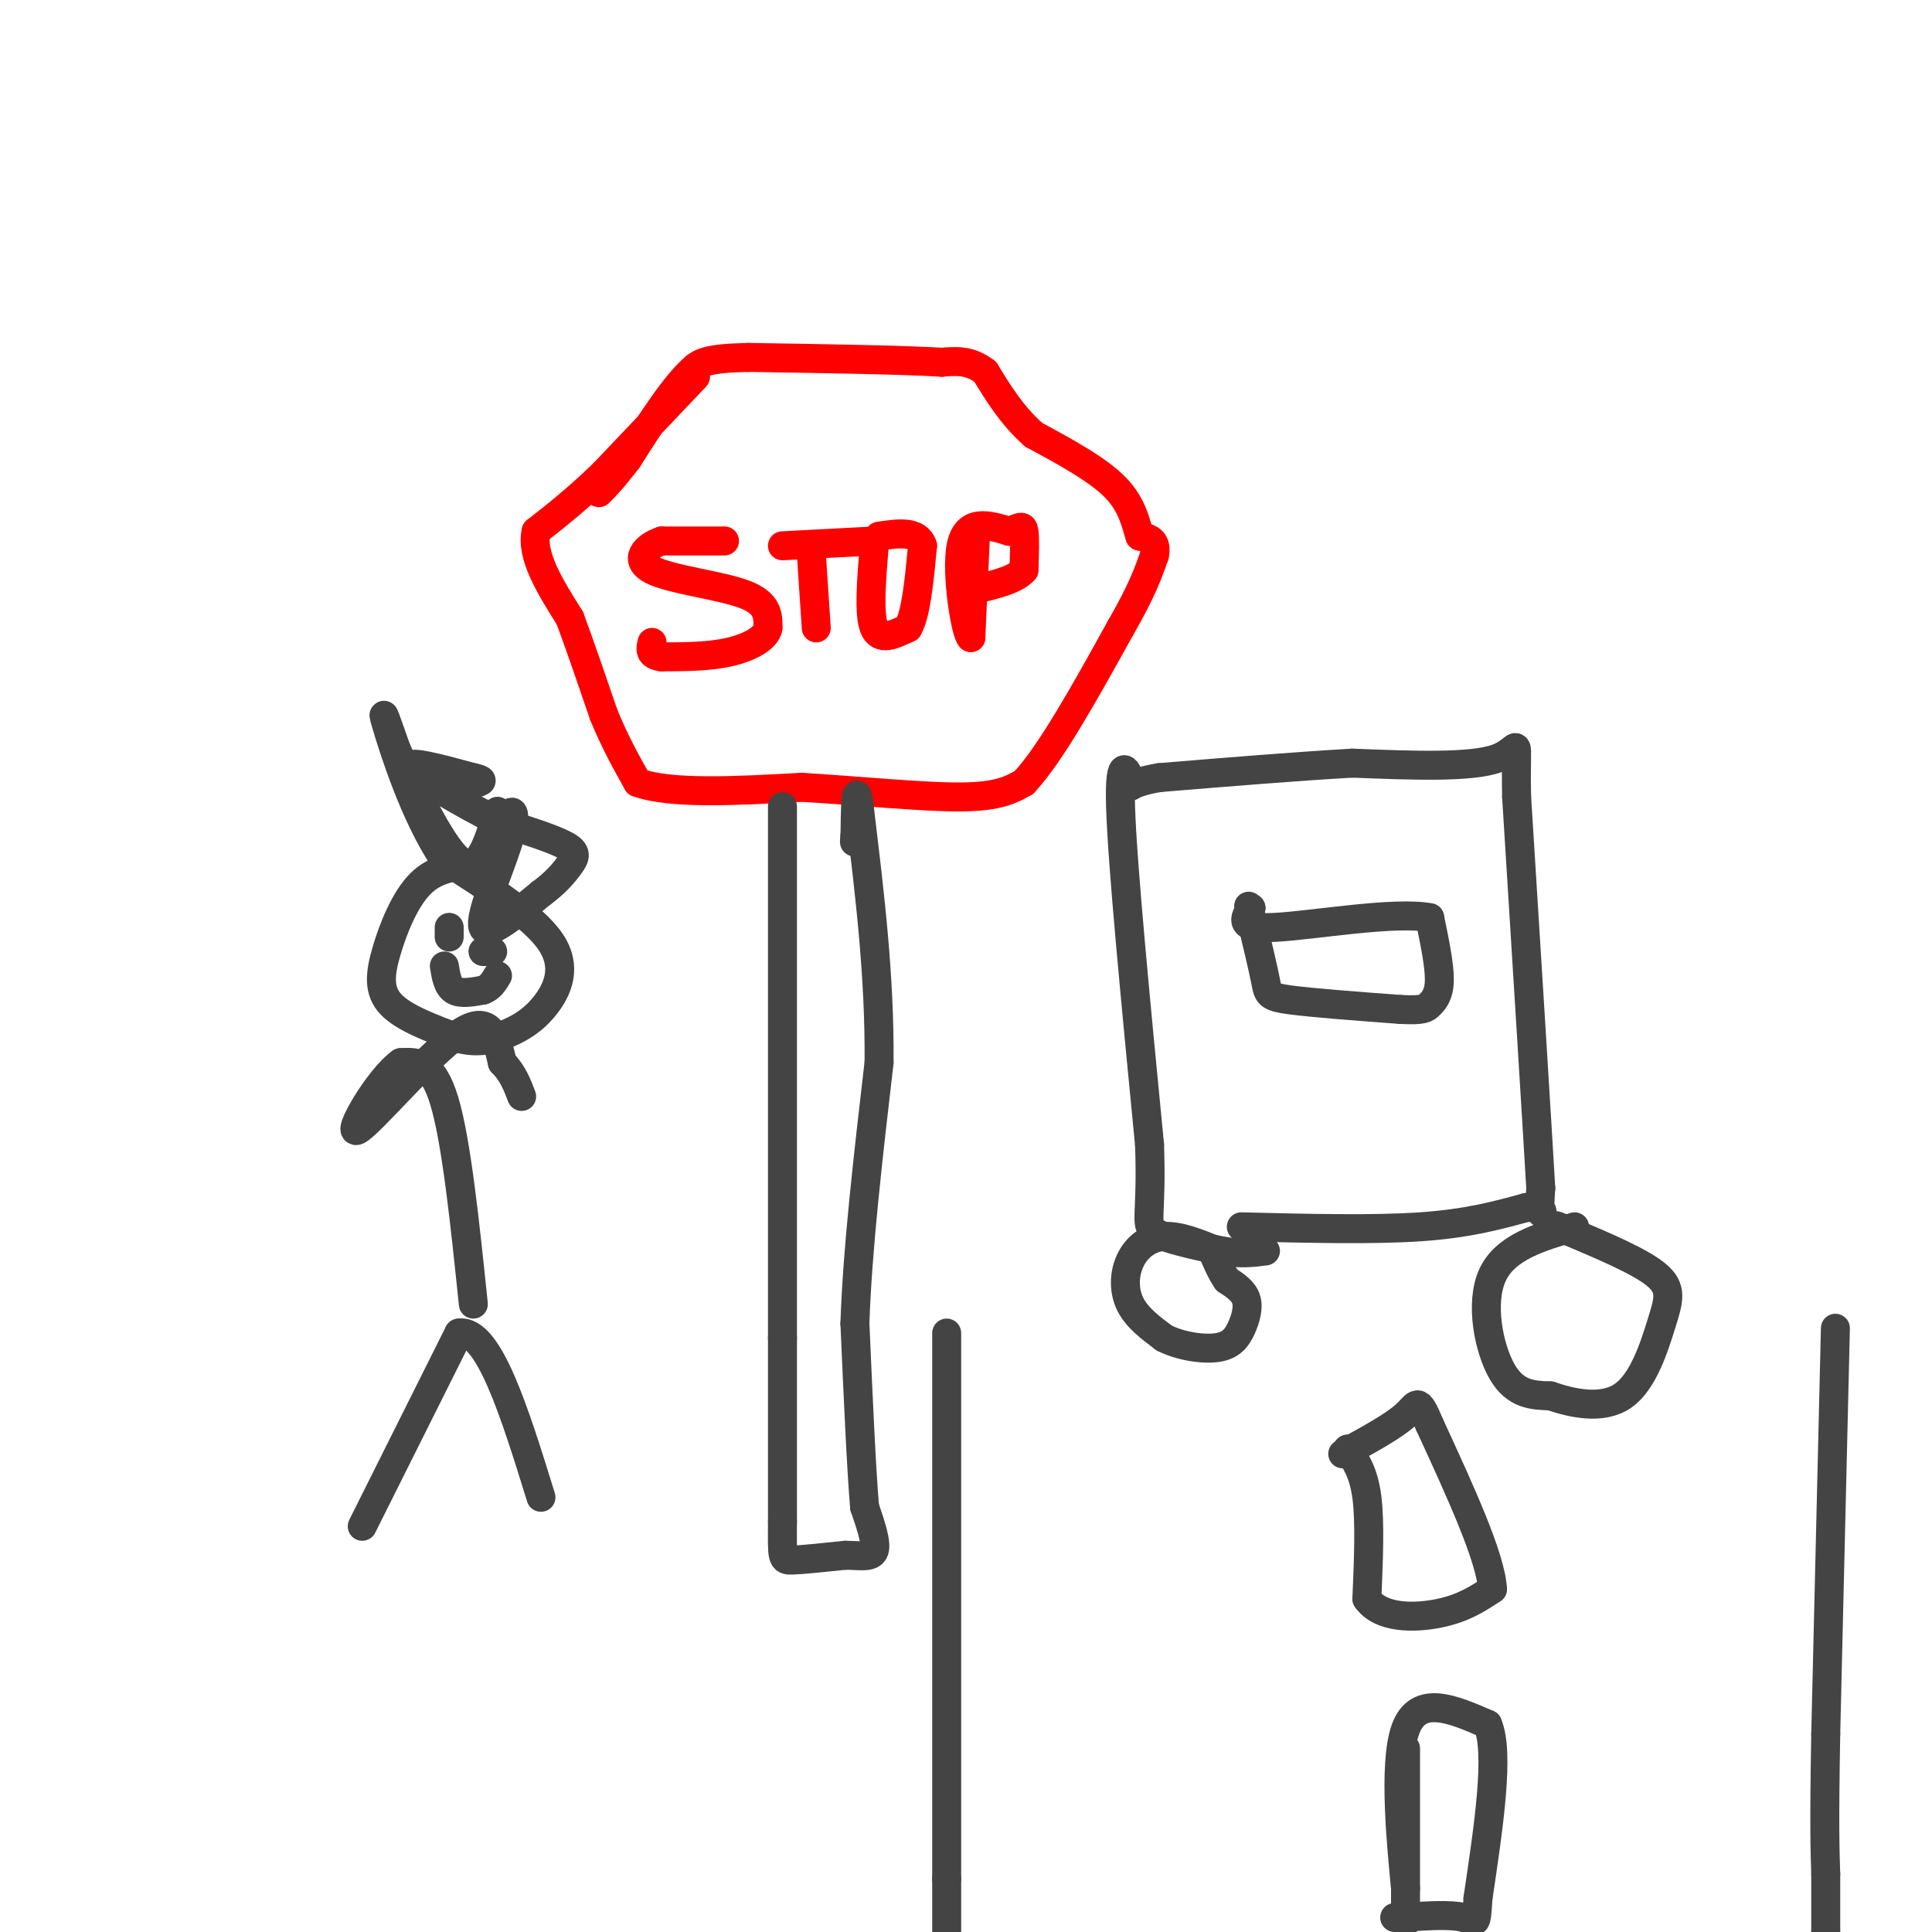 <svg viewBox='0 0 400 400' version='1.1' xmlns='http://www.w3.org/2000/svg' xmlns:xlink='http://www.w3.org/1999/xlink'><g fill='none' stroke='rgb(255,0,0)' stroke-width='6' stroke-linecap='round' stroke-linejoin='round'><path d='M144,78c0.000,0.000 -19.000,20.000 -19,20'/><path d='M125,98c-5.500,5.333 -9.750,8.667 -14,12'/><path d='M111,110c-1.167,5.000 2.917,11.500 7,18'/><path d='M118,128c2.333,6.333 4.667,13.167 7,20'/><path d='M125,148c2.333,5.667 4.667,9.833 7,14'/><path d='M132,162c6.833,2.500 20.417,1.750 34,1'/><path d='M166,163c12.044,0.733 25.156,2.067 33,2c7.844,-0.067 10.422,-1.533 13,-3'/><path d='M212,162c5.500,-5.833 12.750,-18.917 20,-32'/><path d='M232,130c4.500,-7.833 5.750,-11.417 7,-15'/><path d='M239,115c0.667,-3.167 -1.167,-3.583 -3,-4'/><path d='M236,111c-0.822,-2.356 -1.378,-6.244 -5,-10c-3.622,-3.756 -10.311,-7.378 -17,-11'/><path d='M214,90c-4.500,-4.000 -7.250,-8.500 -10,-13'/><path d='M204,77c-3.167,-2.500 -6.083,-2.250 -9,-2'/><path d='M195,75c-8.167,-0.500 -24.083,-0.750 -40,-1'/><path d='M155,74c-8.500,0.167 -9.750,1.083 -11,2'/><path d='M144,76c-4.167,3.500 -9.083,11.250 -14,19'/><path d='M130,95c-3.333,4.333 -4.667,5.667 -6,7'/><path d='M150,112c0.000,0.000 -13.000,0.000 -13,0'/><path d='M137,112c-3.536,1.143 -5.875,4.000 -2,6c3.875,2.000 13.964,3.143 19,5c5.036,1.857 5.018,4.429 5,7'/><path d='M159,130c-0.378,2.156 -3.822,4.044 -8,5c-4.178,0.956 -9.089,0.978 -14,1'/><path d='M137,136c-2.667,-0.333 -2.333,-1.667 -2,-3'/><path d='M168,115c0.000,0.000 1.000,15.000 1,15'/><path d='M162,113c0.000,0.000 19.000,-1.000 19,-1'/><path d='M181,113c-0.583,7.083 -1.167,14.167 0,17c1.167,2.833 4.083,1.417 7,0'/><path d='M188,130c1.667,-2.833 2.333,-9.917 3,-17'/><path d='M191,113c-1.000,-3.167 -5.000,-2.583 -9,-2'/><path d='M202,110c0.000,0.000 -1.000,22.000 -1,22'/><path d='M201,132c-1.044,-0.667 -3.156,-13.333 -2,-19c1.156,-5.667 5.578,-4.333 10,-3'/><path d='M209,110c2.222,-0.822 2.778,-1.378 3,0c0.222,1.378 0.111,4.689 0,8'/><path d='M212,118c-1.667,2.000 -5.833,3.000 -10,4'/></g>
<g fill='none' stroke='rgb(68,68,68)' stroke-width='6' stroke-linecap='round' stroke-linejoin='round'><path d='M162,167c0.000,0.000 0.000,110.000 0,110'/><path d='M162,277c0.000,24.667 0.000,31.333 0,38'/><path d='M162,315c-0.044,7.733 -0.156,8.067 2,8c2.156,-0.067 6.578,-0.533 11,-1'/><path d='M175,322c3.133,0.022 5.467,0.578 6,-1c0.533,-1.578 -0.733,-5.289 -2,-9'/><path d='M179,312c-0.667,-7.833 -1.333,-22.917 -2,-38'/><path d='M177,274c0.500,-15.333 2.750,-34.667 5,-54'/><path d='M182,220c0.167,-17.667 -1.917,-34.833 -4,-52'/><path d='M178,168c-0.833,-7.667 -0.917,-0.833 -1,6'/><path d='M177,174c-0.167,0.833 -0.083,-0.083 0,-1'/><path d='M196,276c0.000,0.000 0.000,113.000 0,113'/><path d='M196,389c0.000,21.000 0.000,17.000 0,13'/><path d='M380,275c0.000,0.000 -2.000,84.000 -2,84'/><path d='M378,359c-0.333,18.833 -0.167,23.917 0,29'/><path d='M378,388c0.000,6.833 0.000,9.417 0,12'/><path d='M378,400c0.000,2.167 0.000,1.583 0,1'/><path d='M279,300c1.667,2.417 3.333,4.833 4,10c0.667,5.167 0.333,13.083 0,21'/><path d='M283,331c2.844,4.156 9.956,4.044 15,3c5.044,-1.044 8.022,-3.022 11,-5'/><path d='M309,329c-0.333,-6.500 -6.667,-20.250 -13,-34'/><path d='M296,295c-2.556,-6.089 -2.444,-4.311 -5,-2c-2.556,2.311 -7.778,5.156 -13,8'/><path d='M291,362c0.000,14.583 0.000,29.167 0,34c0.000,4.833 0.000,-0.083 0,-5'/><path d='M291,391c-0.756,-8.067 -2.644,-25.733 0,-33c2.644,-7.267 9.822,-4.133 17,-1'/><path d='M308,357c2.500,5.833 0.250,20.917 -2,36'/><path d='M306,393c-0.400,6.489 -0.400,4.711 -3,4c-2.600,-0.711 -7.800,-0.356 -13,0'/><path d='M290,397c-2.167,0.000 -1.083,0.000 0,0'/><path d='M252,259c-3.899,-1.607 -7.798,-3.214 -11,-3c-3.202,0.214 -5.708,2.250 -7,5c-1.292,2.750 -1.369,6.214 0,9c1.369,2.786 4.185,4.893 7,7'/><path d='M241,277c3.300,1.695 8.049,2.434 11,2c2.951,-0.434 4.102,-2.040 5,-4c0.898,-1.960 1.542,-4.274 1,-6c-0.542,-1.726 -2.271,-2.863 -4,-4'/><path d='M254,265c-1.167,-1.667 -2.083,-3.833 -3,-6'/><path d='M326,254c-7.178,2.111 -14.356,4.222 -17,10c-2.644,5.778 -0.756,15.222 2,20c2.756,4.778 6.378,4.889 10,5'/><path d='M321,289c4.501,1.552 10.753,2.931 15,0c4.247,-2.931 6.490,-10.174 8,-15c1.510,-4.826 2.289,-7.236 -1,-10c-3.289,-2.764 -10.644,-5.882 -18,-9'/><path d='M325,255c-3.500,-1.667 -3.250,-1.333 -3,-1'/><path d='M257,254c13.583,0.333 27.167,0.667 37,0c9.833,-0.667 15.917,-2.333 22,-4'/><path d='M316,250c4.089,-0.178 3.311,1.378 3,1c-0.311,-0.378 -0.156,-2.689 0,-5'/><path d='M319,246c-0.833,-14.333 -2.917,-47.667 -5,-81'/><path d='M314,165c-0.333,-14.422 1.333,-9.978 -4,-8c-5.333,1.978 -17.667,1.489 -30,1'/><path d='M280,158c-11.667,0.667 -25.833,1.833 -40,3'/><path d='M240,161c-7.357,1.226 -5.750,2.792 -6,1c-0.250,-1.792 -2.357,-6.940 -2,5c0.357,11.940 3.179,40.970 6,70'/><path d='M238,237c0.533,14.711 -1.133,16.489 1,18c2.133,1.511 8.067,2.756 14,4'/><path d='M253,259c3.833,0.667 6.417,0.333 9,0'/><path d='M259,190c1.222,5.089 2.444,10.178 3,13c0.556,2.822 0.444,3.378 5,4c4.556,0.622 13.778,1.311 23,2'/><path d='M290,209c4.774,0.226 5.208,-0.208 6,-1c0.792,-0.792 1.940,-1.940 2,-5c0.060,-3.060 -0.970,-8.030 -2,-13'/><path d='M296,190c-7.200,-1.400 -24.200,1.600 -32,2c-7.800,0.400 -6.400,-1.800 -5,-4'/><path d='M259,188c-0.833,-0.667 -0.417,-0.333 0,0'/><path d='M75,316c0.000,0.000 20.000,-40.000 20,-40'/><path d='M95,276c6.167,-1.000 11.583,16.500 17,34'/><path d='M98,270c-1.750,-16.833 -3.500,-33.667 -6,-42c-2.500,-8.333 -5.750,-8.167 -9,-8'/><path d='M83,220c-4.571,3.190 -11.500,15.167 -9,14c2.500,-1.167 14.429,-15.476 21,-20c6.571,-4.524 7.786,0.738 9,6'/><path d='M104,220c2.167,2.167 3.083,4.583 4,7'/><path d='M98,179c-3.911,0.393 -7.821,0.786 -11,4c-3.179,3.214 -5.625,9.250 -7,14c-1.375,4.750 -1.679,8.214 1,11c2.679,2.786 8.339,4.893 14,7'/><path d='M95,215c4.032,1.067 7.112,0.234 10,-1c2.888,-1.234 5.585,-2.871 8,-6c2.415,-3.129 4.547,-7.751 1,-13c-3.547,-5.249 -12.774,-11.124 -22,-17'/><path d='M92,178c-6.178,-9.089 -10.622,-23.311 -12,-28c-1.378,-4.689 0.311,0.156 2,5'/><path d='M82,155c2.844,6.333 8.956,19.667 13,23c4.044,3.333 6.022,-3.333 8,-10'/><path d='M103,168c0.286,1.283 -2.998,9.490 -3,10c-0.002,0.510 3.278,-6.678 5,-9c1.722,-2.322 1.887,0.221 0,6c-1.887,5.779 -5.825,14.794 -5,17c0.825,2.206 6.412,-2.397 12,-7'/><path d='M112,185c3.107,-2.262 4.875,-4.417 6,-6c1.125,-1.583 1.607,-2.595 -1,-4c-2.607,-1.405 -8.304,-3.202 -14,-5'/><path d='M103,170c-6.756,-3.311 -16.644,-9.089 -18,-11c-1.356,-1.911 5.822,0.044 13,2'/><path d='M98,161c2.333,0.500 1.667,0.750 1,1'/><path d='M93,192c0.000,0.000 0.000,2.000 0,2'/><path d='M100,197c0.000,0.000 2.000,0.000 2,0'/><path d='M92,200c0.333,2.083 0.667,4.167 2,5c1.333,0.833 3.667,0.417 6,0'/><path d='M100,205c1.500,-0.500 2.250,-1.750 3,-3'/></g>
</svg>